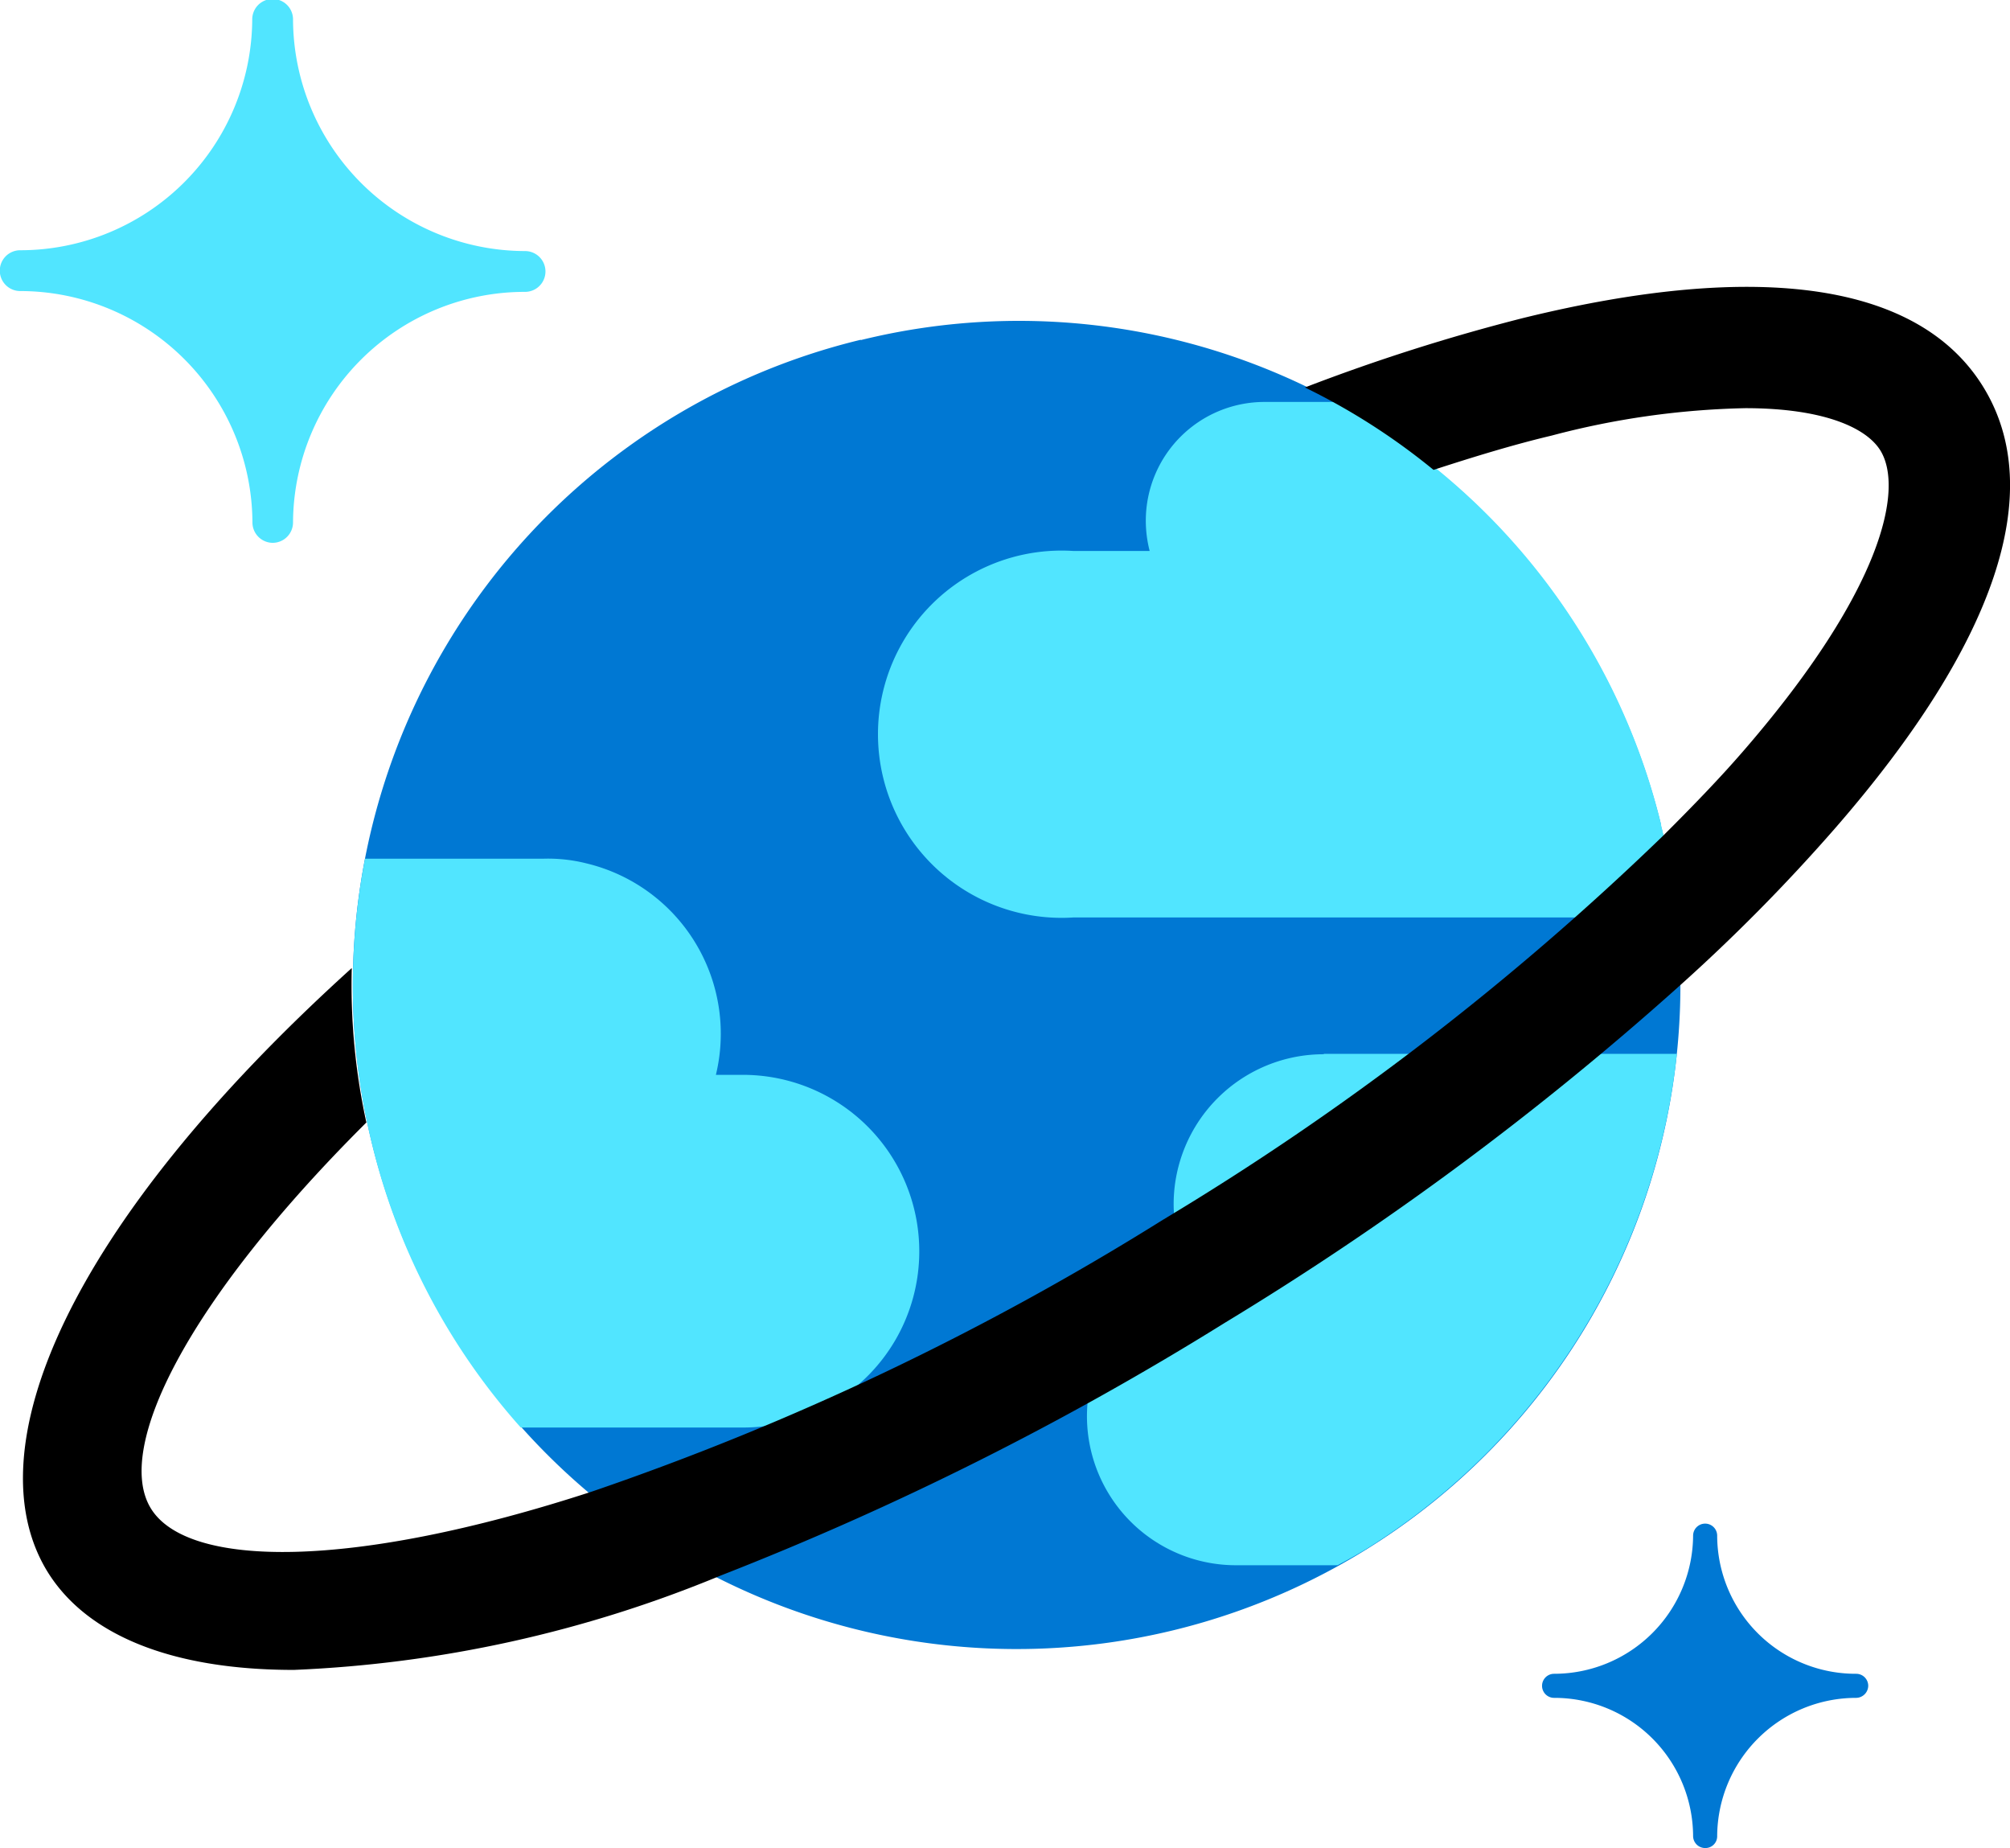 <svg id="0f9658dd-7479-43fc-bc88-714211c6291a" data-name="Layer 1" xmlns="http://www.w3.org/2000/svg" width="197.07" height="181.15" viewBox="0 0 197.07 181.15"><defs><style>.cff34bb6-e4c0-4b31-9250-2fcb3a9e149b{fill:#0078d3;}.\31 341b1a5-4074-45b9-a3f2-b3d5b94ea2e0{fill:#51e5ff;}</style></defs><title>01_AzureCosmosDB</title><path class="cff34bb6-e4c0-4b31-9250-2fcb3a9e149b" d="M164.38,90.73A65.08,65.08,0,1,1,85.82,42.78a0.15,0.15,0,0,0,.13,0A64.81,64.81,0,0,1,164.3,90.31,1.49,1.49,0,0,0,164.38,90.73Z" transform="translate(-1.45 -9.47)"/><path class="1341b1a5-4074-45b9-a3f2-b3d5b94ea2e0" d="M28.2,62.68a2,2,0,0,1-2-2h0A22.79,22.79,0,0,0,3.43,38a2,2,0,1,1,0-4A22.75,22.75,0,0,0,26.18,11.37a2,2,0,0,1,4,0A22.79,22.79,0,0,0,52.93,34.08a2,2,0,0,1,0,4A22.72,22.72,0,0,0,30.18,60.7,2,2,0,0,1,28.2,62.68Z" transform="translate(-1.45 -9.47)"/><path class="cff34bb6-e4c0-4b31-9250-2fcb3a9e149b" d="M168.63,190.62a1.18,1.18,0,0,1-1.18-1.18,13.61,13.61,0,0,0-13.63-13.54,1.18,1.18,0,0,1,0-2.36h0A13.63,13.63,0,0,0,167.45,160a1.18,1.18,0,1,1,2.36,0,13.58,13.58,0,0,0,13.63,13.54,1.18,1.18,0,0,1,1.18,1.18,1.2,1.2,0,0,1-1.18,1.18h0a13.63,13.63,0,0,0-13.63,13.54,1.15,1.15,0,0,1-1.18,1.18h0Z" transform="translate(-1.45 -9.47)"/><path class="1341b1a5-4074-45b9-a3f2-b3d5b94ea2e0" d="M74.25,114.83H71.64a17.17,17.17,0,0,0-12.7-20.73,15.43,15.43,0,0,0-4.16-.46H37.24a65.25,65.25,0,0,0,.63,27.76,64.54,64.54,0,0,0,14.64,28H74.25a17.26,17.26,0,0,0,17.33-17.24h0A17.29,17.29,0,0,0,74.25,114.83Z" transform="translate(-1.45 -9.47)"/><path class="1341b1a5-4074-45b9-a3f2-b3d5b94ea2e0" d="M131.24,112.81a14.71,14.71,0,0,0-14.72,14.59,14.19,14.19,0,0,0,1.77,6.94,14.61,14.61,0,0,0,4.42,28.56h9.88q1.45-.76,2.9-1.64a65.34,65.34,0,0,0,30.37-48.49H131.24v0Z" transform="translate(-1.45 -9.47)"/><path class="1341b1a5-4074-45b9-a3f2-b3d5b94ea2e0" d="M165.9,99.44a64.59,64.59,0,0,0-1.51-8.75,1.49,1.49,0,0,1-.08-0.42A64.53,64.53,0,0,0,132.76,49l-0.21-.13h-7.11a11.64,11.64,0,0,0-11.65,11.61,11.86,11.86,0,0,0,.38,3h-7.44a18,18,0,1,0,0,35.92H165.9v0.08Z" transform="translate(-1.45 -9.47)"/><path d="M195.93,47.45c-6.22-10.18-21.83-12.53-45.13-6.81a189,189,0,0,0-21.41,6.81A64.28,64.28,0,0,1,142,55.53c4-1.3,7.86-2.48,11.57-3.36a80.32,80.32,0,0,1,19-2.69c7.61,0,11.86,1.89,13.25,4.16,2.31,3.79.17,13.71-13.37,29.36-2.4,2.78-5.13,5.59-8,8.45a271.54,271.54,0,0,1-49,37.6,270.71,270.71,0,0,1-55.94,26.62c-23.59,7.7-39.7,7.53-43.28,1.64S19.79,137,37.37,119.5a63.11,63.11,0,0,1-1.43-15.14c-28,25.32-37.1,47.27-29.86,59.13,3.79,6.18,12.07,9.67,24.18,9.67a122.41,122.41,0,0,0,41.85-9.25,299.84,299.84,0,0,0,49.42-24.77A298.66,298.66,0,0,0,166,106.21a177.23,177.23,0,0,0,15.31-15.48C197.15,72.56,202.15,57.63,195.93,47.45Z" transform="translate(-1.45 -9.47)"/></svg>